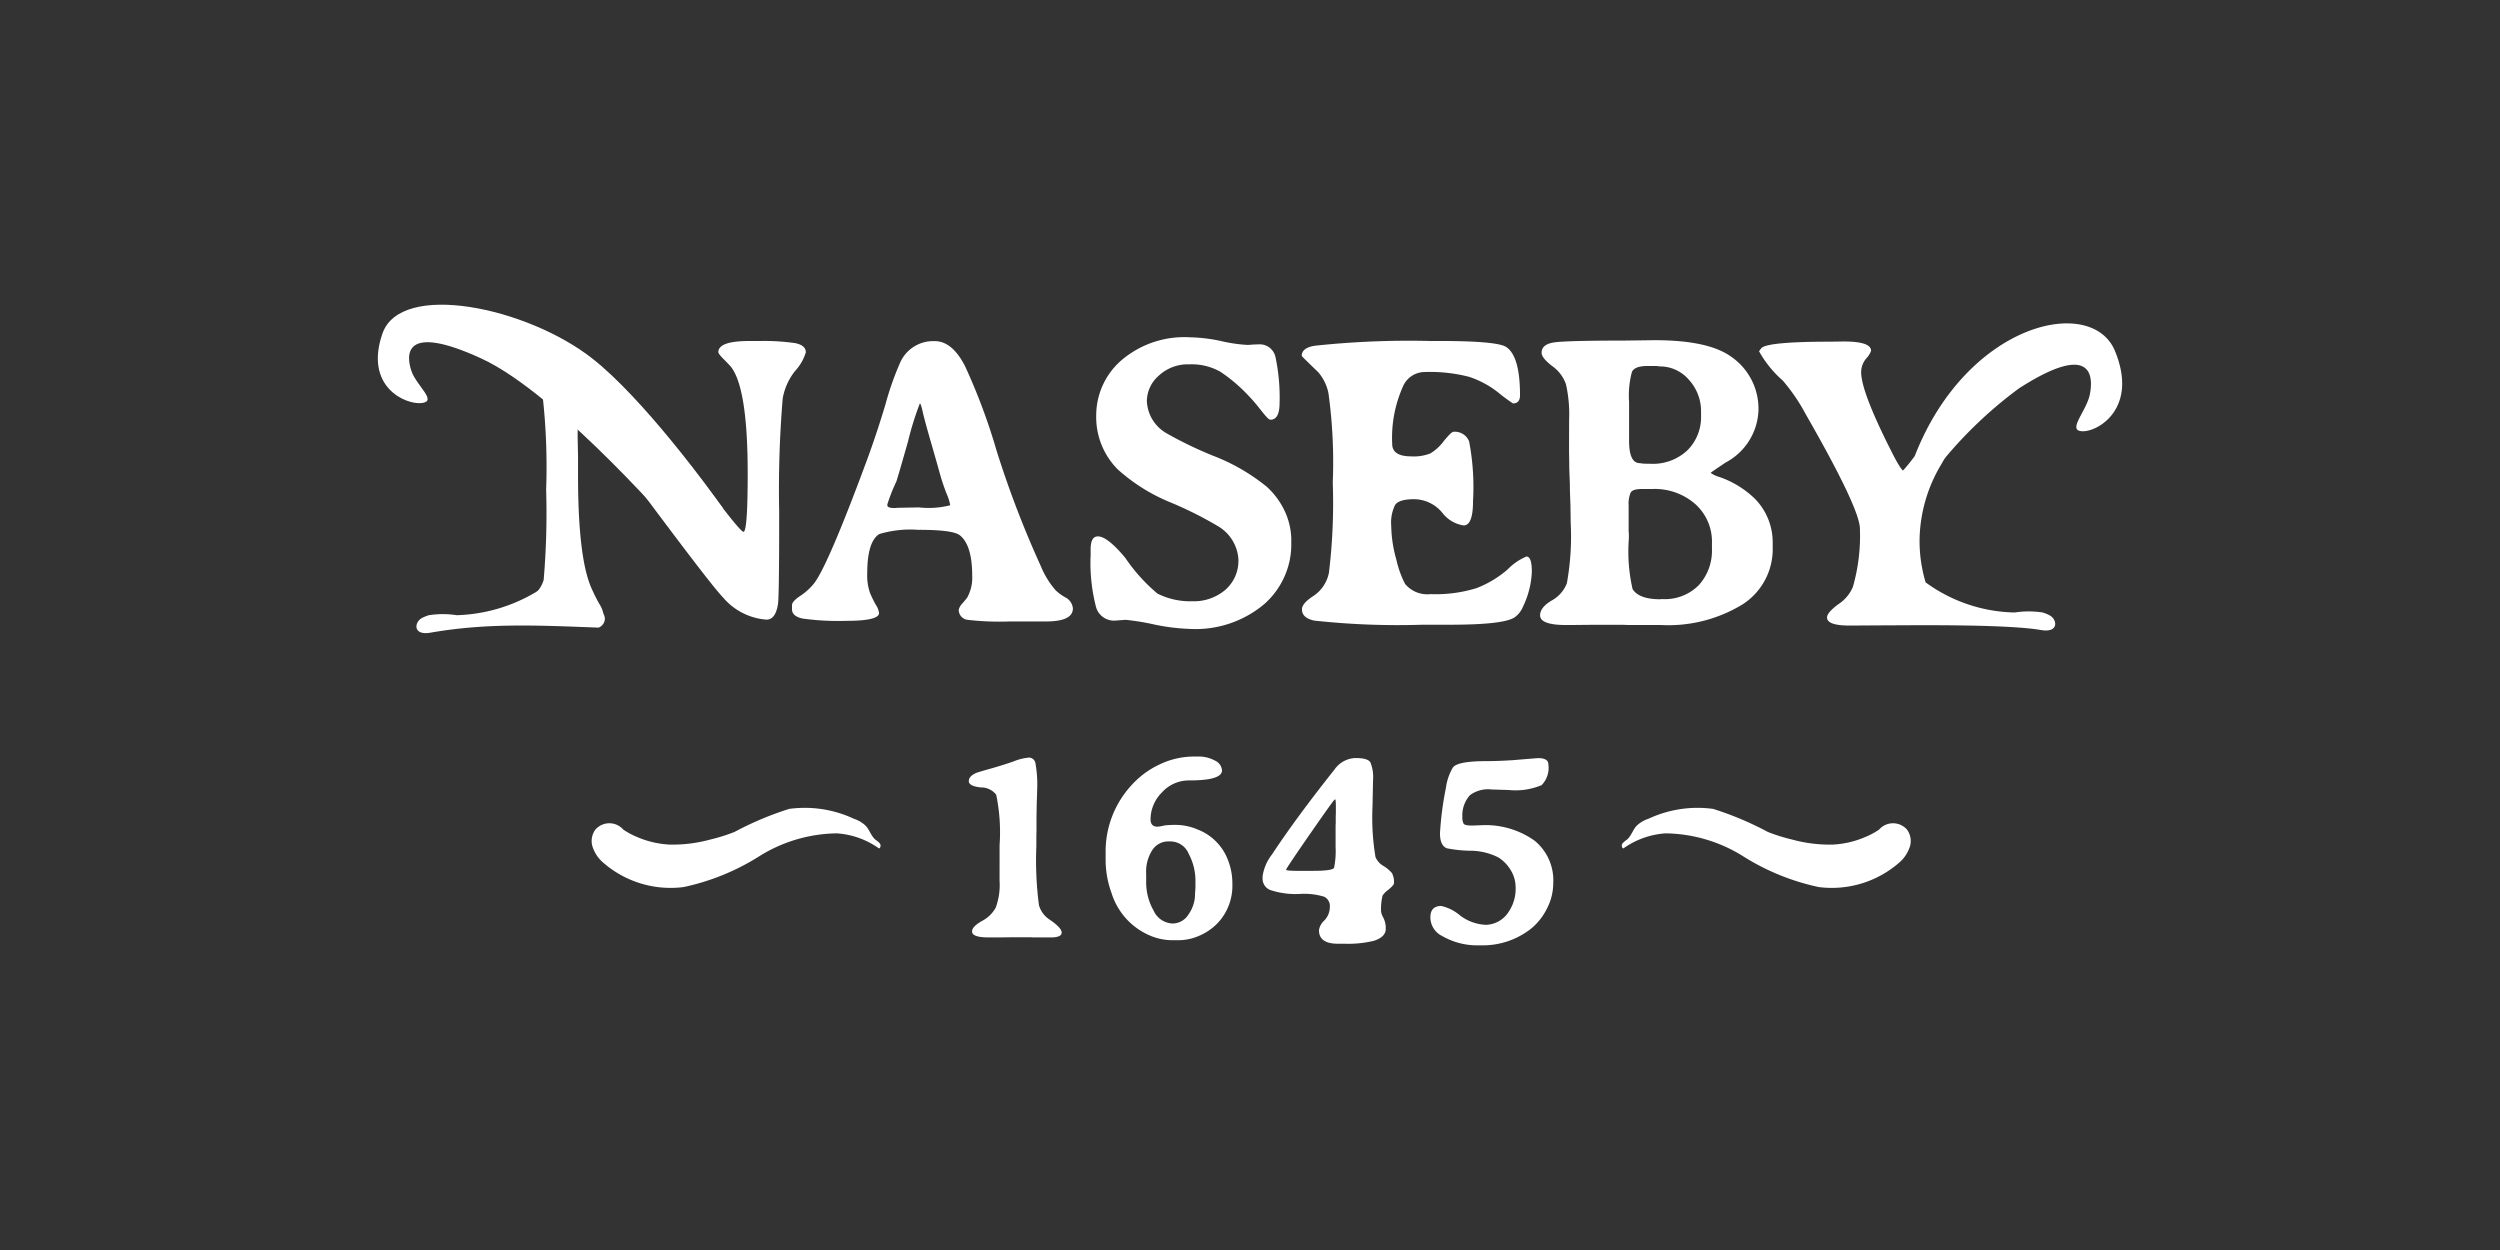 <svg xmlns="http://www.w3.org/2000/svg" xmlns:xlink="http://www.w3.org/1999/xlink" width="320" height="160" viewBox="0 0 320 160"><rect x="0" y="0" width="320" height="160" fill="#333333" stroke="none"/><defs><clipPath id="a"><rect width="223.276" height="82" fill="none"/></clipPath><clipPath id="c"><rect width="320" height="160"/></clipPath></defs><g id="b" clip-path="url(#c)"><rect width="320" height="160" fill="rgba(255,255,255,0)"/><g transform="translate(48.362 39)" clip-path="url(#a)"><path d="M109.884,20.142a27.792,27.792,0,0,0-4.565-.263h-1.27q-3.941,0-3.943,1.429,0,.238.927,1.137l.582.609q2.249,2.6,2.249,13.759,0,7.487-.544,7.487-.482,0-6.654-8.373a6.812,6.812,0,0,1-2.247-1.5,27.616,27.616,0,0,0-2.282-2.039,23.34,23.34,0,0,1-3.043-2.451,9.854,9.854,0,0,1-1.969-3.414,6.572,6.572,0,0,0-1.686-2.834,29.957,29.957,0,0,1-3.063-2.434,1.357,1.357,0,0,1-.51.282l-.36.048a1.367,1.367,0,0,1-.69-.182l-.275-.212a1,1,0,0,1-.282-.438,1.015,1.015,0,0,1-.117-.523.714.714,0,0,1,0-.08c-.572-.022-1.2-.032-1.874-.032q-4,0-4,.9a4.323,4.323,0,0,0,1.442,2.657,7.682,7.682,0,0,1,1.907,3.249,81.67,81.67,0,0,1,.448,11.987,100.382,100.382,0,0,1-.317,11.549,3.916,3.916,0,0,1-1.667,2.209,24.681,24.681,0,0,0-2.3,1.694,1.5,1.5,0,0,0,.8,1.349,6.922,6.922,0,0,0,3.148.477q6.537,0,7.436-.847l.238-.5a3.543,3.543,0,0,0-.544-1.334q-.542-.967-1.019-2.051-1.682-3.875-1.692-14.246V34.643l-.053-2.516q0-2.749.318-2.751.555,0,8.759,10.993t9.5,12.29a8.057,8.057,0,0,0,5.608,2.884q1.137,0,1.455-1.957.167-.954.158-11.92a141.359,141.359,0,0,1,.45-14.408,7.724,7.724,0,0,1,1.6-3.559,6.1,6.1,0,0,0,1.362-2.369q0-.925-1.415-1.19" transform="translate(-56.521 -15.229)" fill="#fff"/><path d="M239.753,41.342h.158l.167-.025,2.806-.053a11.054,11.054,0,0,0,4-.277,6.856,6.856,0,0,0-.49-1.534,25.572,25.572,0,0,1-.834-2.5q-.343-1.244-1.167-4.1t-1.045-3.876q-.225-1.019-.358-1.019a39.666,39.666,0,0,0-1.52,4.895q-1.39,4.895-1.5,5.133a22.612,22.612,0,0,0-1.137,2.884V41c0,.23.308.343.927.343m3.2,2.806a13.816,13.816,0,0,0-5.168.528q-1.532.98-1.534,5.027a6.784,6.784,0,0,0,.358,2.514,13.925,13.925,0,0,0,.754,1.534,2.394,2.394,0,0,1,.4,1.032q0,1-4.208,1a33.177,33.177,0,0,1-5.568-.292q-1.365-.292-1.364-1.19v-.528c0-.318.343-.705,1.032-1.167a7.691,7.691,0,0,0,1.721-1.534q1.772-2.142,6.93-16.115,1.244-3.411,2.3-6.959a37.391,37.391,0,0,1,1.8-5.133,4.618,4.618,0,0,1,4.445-2.884h.053q2.222,0,3.865,3.2a77.158,77.158,0,0,1,4.035,10.808,128.772,128.772,0,0,0,5.648,14.751,11.188,11.188,0,0,0,1.906,3.123,5.954,5.954,0,0,0,1.217.9,1.764,1.764,0,0,1,1,1.43q0,1.641-3.334,1.667h-4.763a35.241,35.241,0,0,1-5.4-.21,1.277,1.277,0,0,1-1.112-1.3,1.8,1.8,0,0,1,.5-.834q.5-.6.555-.667a5.211,5.211,0,0,0,.667-2.834q0-3.89-1.562-5.168-.874-.714-5.187-.714" transform="translate(-173.614 -15.316)" fill="#fff"/><path d="M390.04,45.872v-.9q0-1.641.927-1.641,1.214,0,3.5,2.739a22.238,22.238,0,0,0,4.128,4.585,9.3,9.3,0,0,0,4.431.98,6.212,6.212,0,0,0,4.261-1.467,4.931,4.931,0,0,0,1.667-3.891,5.285,5.285,0,0,0-2.7-4.3,47.574,47.574,0,0,0-5.913-2.963,23.131,23.131,0,0,1-6.835-4.261,9.478,9.478,0,0,1-2.752-6.905,9.336,9.336,0,0,1,3.2-7.037,12.412,12.412,0,0,1,8.811-2.963,20.487,20.487,0,0,1,4,.488,19.551,19.551,0,0,0,3.386.49l.742-.053.714-.025a2.062,2.062,0,0,1,2.089,1.614,24.826,24.826,0,0,1,.529,5.868q0,2.167-1.167,2.167c-.442,0-1.367-1.59-2.777-3.038a20.328,20.328,0,0,0-3.651-3.109,7.458,7.458,0,0,0-3.943-.94,5.458,5.458,0,0,0-3.931,1.455,4.365,4.365,0,0,0-1.52,3.2A4.97,4.97,0,0,0,399.7,30.1a49.017,49.017,0,0,0,6.02,2.911,25.123,25.123,0,0,1,6.835,3.943,9.806,9.806,0,0,1,2.5,3.531,8.95,8.95,0,0,1,.667,3.083v1a10.026,10.026,0,0,1-.82,3.783,10.192,10.192,0,0,1-2.7,3.7,13.671,13.671,0,0,1-9.5,3.123,25.988,25.988,0,0,1-4.6-.582,30.754,30.754,0,0,0-3.573-.58l-1.482.105a2.4,2.4,0,0,1-2.316-1.734,22.61,22.61,0,0,1-.7-6.515" transform="translate(-298.8 -13.674)" fill="#fff"/><path d="M505.566,54.232q0-.767,1.482-1.719a4.648,4.648,0,0,0,1.971-2.964,73.914,73.914,0,0,0,.49-11.524,64.429,64.429,0,0,0-.555-11.484,5.923,5.923,0,0,0-1.3-2.657q-2.117-2.037-2.117-2.091,0-1.032,1.667-1.3a113.221,113.221,0,0,1,14.738-.609h1.217q7.384,0,8.546.767,1.772,1.167,1.772,6.169,0,1.057-.9,1.057a22.581,22.581,0,0,1-1.892-1.4,12.074,12.074,0,0,0-3.744-2.011,20.018,20.018,0,0,0-5.668-.609,3.034,3.034,0,0,0-2.778,1.852,16.065,16.065,0,0,0-1.377,7.356q0,1.587,2.436,1.589a5.814,5.814,0,0,0,2.434-.372,5.909,5.909,0,0,0,1.721-1.574q.979-1.2,1.242-1.2a1.961,1.961,0,0,1,2.012,1.23,31.106,31.106,0,0,1,.5,7.634q0,3.123-1.2,3.123a4.252,4.252,0,0,1-2.777-1.681,4.747,4.747,0,0,0-3.531-1.68q-1.959,0-2.461.729a5.058,5.058,0,0,0-.5,2.686,16.609,16.609,0,0,0,.667,4.366,12.617,12.617,0,0,0,1.11,3.071,3.7,3.7,0,0,0,3.256,1.3,17.73,17.73,0,0,0,5.847-.755,13.384,13.384,0,0,0,4.021-2.407,7.288,7.288,0,0,1,2.407-1.652q.687,0,.689,1.944a11.253,11.253,0,0,1-1.137,4.485,3.088,3.088,0,0,1-1.06,1.349q-1.374.954-8.281.952h-3.519a98.914,98.914,0,0,1-13.864-.528q-1.562-.343-1.562-1.429" transform="translate(-387.278 -15.238)" fill="#fff"/><path d="M649.7,22.73q-1.587,0-1.957.742a11.454,11.454,0,0,0-.37,3.834v5q0,2.859,1.375,2.859l.37.053.557.025h.4a6.455,6.455,0,0,0,4.776-1.734,6,6,0,0,0,1.734-4.431v-.45a5.96,5.96,0,0,0-1.549-4.128,4.886,4.886,0,0,0-3.771-1.719l-.37-.055Zm-2.356,22.1a21.5,21.5,0,0,0,.477,6.457q.819,1.294,3.519,1.3l.238-.027a6.1,6.1,0,0,0,4.75-1.812,6.588,6.588,0,0,0,1.652-4.618V45.38a6.442,6.442,0,0,0-2.116-4.962,7.854,7.854,0,0,0-5.53-1.944h-1.324q-1.167,0-1.429.448a3.609,3.609,0,0,0-.265,1.667v3.334l.027.212Zm-7.647-15.188a17.656,17.656,0,0,0-.4-4.565,4.755,4.755,0,0,0-1.759-2.334q-1.362-1.044-1.362-1.706c0-.742.548-1.185,1.652-1.334s4-.225,8.718-.225l4.1-.052q6.747,0,9.685,2.037a8.079,8.079,0,0,1,3.6,7.012,7.886,7.886,0,0,1-4.208,6.615q-1.906,1.269-1.906,1.322a3.7,3.7,0,0,0,1.137.53,12.247,12.247,0,0,1,4.55,2.806,7.955,7.955,0,0,1,2.251,5.5v.689a8.392,8.392,0,0,1-3.85,7.3,18.221,18.221,0,0,1-10.465,2.646h-4.155l-.689-.027h-4l-2.648.027h-.633q-3.334,0-3.334-1.244c0-.667.49-1.3,1.469-1.881a4.315,4.315,0,0,0,1.957-2.207,33.843,33.843,0,0,0,.49-7.792l-.027-2.117-.053-1.429c-.018-.478-.025-.945-.025-1.4l-.053-1.4q-.027-.714-.027-1.377l-.025-1.4Z" transform="translate(-487.212 -14.881)" fill="#fff"/><path d="M327.277,259.013a23.532,23.532,0,0,0-.434-6.45,2.442,2.442,0,0,0-1.971-.929q-1.535-.167-1.535-.8t.92-1.042q.225-.105,1.857-.563t2.978-.937a6.734,6.734,0,0,1,1.944-.478.845.845,0,0,1,.825.685,15.672,15.672,0,0,1,.225,3.516l-.035,1.145-.017.382L332,255.522v1.615l-.017.8v1.215a44.127,44.127,0,0,0,.333,7.552,3.243,3.243,0,0,0,1.345,1.834q1.562,1.06,1.564,1.676c0,.41-.464.617-1.389.617h-2.2l-.365-.018h-2.5l-1.459.018h-1.459q-2.1,0-2.1-.764,0-.625,1.259-1.334a4.246,4.246,0,0,0,1.762-1.694,8.275,8.275,0,0,0,.5-3.446Z" transform="translate(-247.692 -189.842)" fill="#fff"/><path d="M406.6,258.09H406.2a2.427,2.427,0,0,0-2,1.077,5.051,5.051,0,0,0-.807,3.074v.954a7.336,7.336,0,0,0,.955,3.76,2.771,2.771,0,0,0,2.4,1.64h.122a2.412,2.412,0,0,0,1.927-1.137,4.554,4.554,0,0,0,.85-2.8l.035-.312.017-.485v-.644a7.3,7.3,0,0,0-.86-3.533,2.538,2.538,0,0,0-2.231-1.589M413.1,249q0,1.285-4.183,1.284a4.64,4.64,0,0,0-3.516,1.547,4.89,4.89,0,0,0-1.45,3.419q0,.955.885.955l.333-.037.677-.138a13.436,13.436,0,0,1,1.5-.052,7.185,7.185,0,0,1,2.6.574,6.744,6.744,0,0,1,3.941,3.991,8.1,8.1,0,0,1,.538,2.988,6.946,6.946,0,0,1-1.822,4.948,7.148,7.148,0,0,1-2.334,1.649,6.631,6.631,0,0,1-2.743.609h-.869a7.417,7.417,0,0,1-3.143-.762,8.729,8.729,0,0,1-4.566-5.313,12.252,12.252,0,0,1-.745-4.131v-.955a12.5,12.5,0,0,1,3.263-8.628,11.268,11.268,0,0,1,3.619-2.7,10.224,10.224,0,0,1,4.455-1.022h.4a4.389,4.389,0,0,1,2.274.528,1.5,1.5,0,0,1,.885,1.242" transform="translate(-305.044 -189.389)" fill="#fff"/><path d="M488.349,262.541h2.274q2.481,0,2.657-.4a10.643,10.643,0,0,0,.192-2.641v-2.776l.017-.278v-.8l.018-.522v-.8q0-.92-.088-.92h-.052q-.105,0-3.168,4.418t-3.056,4.566q0,.147,1.2.147m5.4,9.336q-2.4,0-2.4-1.735a2.13,2.13,0,0,1,.694-1.249,2.5,2.5,0,0,0,.7-1.719,1.334,1.334,0,0,0-.72-1.312,8.8,8.8,0,0,0-3.178-.355,10.218,10.218,0,0,1-3.584-.46,1.544,1.544,0,0,1-1.129-1.467v-.333a5.931,5.931,0,0,1,1.215-2.811q3.039-4.618,8-10.868a3.4,3.4,0,0,1,2.707-1.459c1.03,0,1.667.188,1.884.563a5,5,0,0,1,.333,2.266l-.068,3.4a30.426,30.426,0,0,0,.382,6.442,2.362,2.362,0,0,0,1.024,1.145,4.457,4.457,0,0,1,1.085.912,2.435,2.435,0,0,1,.252,1.312c0,.15-.235.42-.7.807a2.965,2.965,0,0,0-.755.755,7.238,7.238,0,0,0-.192,2.014,2.13,2.13,0,0,0,.3.834,3.059,3.059,0,0,1,.3,1.405q0,1.06-1.545,1.545a13.9,13.9,0,0,1-3.784.365Z" transform="translate(-370.878 -190.074)" fill="#fff"/><path d="M577.316,270.818a2.667,2.667,0,0,1-1.389-2.334q0-1.449,1.389-1.451a5.544,5.544,0,0,1,2.4,1.207,5.853,5.853,0,0,0,3.359,1.207,3.568,3.568,0,0,0,2.892-1.7,5.254,5.254,0,0,0,.867-3.176,4.131,4.131,0,0,0-.563-2.021,4.932,4.932,0,0,0-1.622-1.719,7.936,7.936,0,0,0-3.668-.869,16.767,16.767,0,0,1-2.977-.32q-.851-.382-.85-1.911a41.159,41.159,0,0,1,.764-5.835,6.9,6.9,0,0,1,.877-2.569q.565-.834,4.315-.834,1.407,0,3.351-.122l1.667-.14q1.529-.12,1.6-.122,1.3,0,1.3.8a3.154,3.154,0,0,1-.867,2.656,8.6,8.6,0,0,1-4.183.625l-1.13-.035-1.094-.035a3.9,3.9,0,0,0-2.761.729,3.835,3.835,0,0,0-.972,2.778,1.635,1.635,0,0,0,.167.885c.11.15.472.227,1.085.227l1.059-.037a10.836,10.836,0,0,1,6.884,1.937,6.536,6.536,0,0,1,2.439,5.425,7.1,7.1,0,0,1-.764,3.211,7.823,7.823,0,0,1-2.049,2.639,9.988,9.988,0,0,1-6.579,2.152,8.951,8.951,0,0,1-4.932-1.249" transform="translate(-441.199 -190.068)" fill="#fff"/><path d="M39.3,30.213c-.437-.488-16.077-18.752-26.076-23.34S3.64,6.465,4.278,8.421s3.413,3.938,1.334,4.168S-1.754,10.495.585,3.706,19.109.333,27.462,6.892c6.485,5.095,14.883,16.547,16.75,19.211" transform="translate(0 0.002)" fill="#fff"/><path d="M860.793,13.751c-3-7.222-18.968-3.6-25.624,13.466a22.912,22.912,0,0,1-1.766,2.147c1.2,2.874,2.808-2.9,4.24-.15a54.338,54.338,0,0,1,10.882-10.67c9.5-6.092,9.5-1.442,9.058.775s-3.009,4.685-.922,4.723,7.129-3.061,4.133-10.283" transform="translate(-638.445 -7.841)" fill="#fff"/><path d="M39.225,148.658a20.943,20.943,0,0,1-12.932,4.97,11.658,11.658,0,0,0-3.571,0,5.126,5.126,0,0,0-.869.348c-1.019.525-1.22,2.289,1.077,1.887,7.216-1.262,13.716-.939,21.375-.65a.557.557,0,0,0,.435-.167,1.177,1.177,0,0,0,.407-1.424c-.582-1.167-3.039-.8-3.5-2.021" transform="translate(-16.185 -113.882)" fill="#fff"/><path d="M792.9,55.147a5.154,5.154,0,0,0-.867-.348,11.649,11.649,0,0,0-3.571,0,19.949,19.949,0,0,1-11.409-3.853,18.361,18.361,0,0,1-.767-5.875,19.318,19.318,0,0,1,2.806-9.3q4.5-8.071,5.385-9.328a7.4,7.4,0,0,1,.815-.932l-.15.092a21.122,21.122,0,0,0-4.253,3.243,21.065,21.065,0,0,1-3.429,3.259q-2.147,4.668-3.078,4.668-.4,0-1.614-2.407Q768.8,26.56,768.8,24.046a2.734,2.734,0,0,1,.635-1.746,2.787,2.787,0,0,0,.635-1q0-1.19-3.52-1.19l-1.719.025q-7.859,0-8.784.8l-.318.423a14.028,14.028,0,0,0,3.043,3.758,23.77,23.77,0,0,1,2.938,4.313q6.934,12.092,6.932,14.659a23.788,23.788,0,0,1-.9,7.436,4.916,4.916,0,0,1-1.853,2.209q-1.455,1.072-1.455,1.707,0,1.03,2.884,1.032l4.313-.027c3.261,0,15.695-.183,20.2.6,2.3.4,2.1-1.364,1.075-1.887" transform="translate(-578.934 -15.4)" fill="#fff"/><path d="M126.9,279.827a18.168,18.168,0,0,0,5.243-.639,22.853,22.853,0,0,0,3.128-.98,40.791,40.791,0,0,1,7-2.949,14.837,14.837,0,0,1,8.273,1.262,4,4,0,0,1,1.532.914c.492.542.689,1.324,1.255,1.786a2.437,2.437,0,0,1,.55.475c.133.2.11.543-.122.625a10.5,10.5,0,0,0-5.4-1.931,19.147,19.147,0,0,0-9.941,2.944,29.632,29.632,0,0,1-9.67,3.931,13.111,13.111,0,0,1-10.248-3.093,4.464,4.464,0,0,1-1.315-1.834,2.444,2.444,0,0,1,.287-2.441,2.372,2.372,0,0,1,3.518-.037.649.649,0,0,0,.072.07,9.678,9.678,0,0,0,1.834.967,11.911,11.911,0,0,0,4.023.928" transform="translate(-89.613 -210.721)" fill="#fff"/><path d="M707.719,279.827a18.168,18.168,0,0,1-5.243-.639,22.848,22.848,0,0,1-3.128-.98,40.778,40.778,0,0,0-7-2.949,14.838,14.838,0,0,0-8.273,1.262,4,4,0,0,0-1.532.914c-.492.542-.688,1.324-1.255,1.786a2.438,2.438,0,0,0-.55.475c-.133.2-.108.543.122.625a10.5,10.5,0,0,1,5.405-1.931,19.147,19.147,0,0,1,9.941,2.944,29.63,29.63,0,0,0,9.67,3.931,13.111,13.111,0,0,0,10.248-3.093,4.462,4.462,0,0,0,1.315-1.834,2.444,2.444,0,0,0-.287-2.441,2.372,2.372,0,0,0-3.517-.037.663.663,0,0,1-.072.07,9.683,9.683,0,0,1-1.834.967,11.907,11.907,0,0,1-4.023.929" transform="translate(-521.43 -210.721)" fill="#fff"/></g></g></svg>